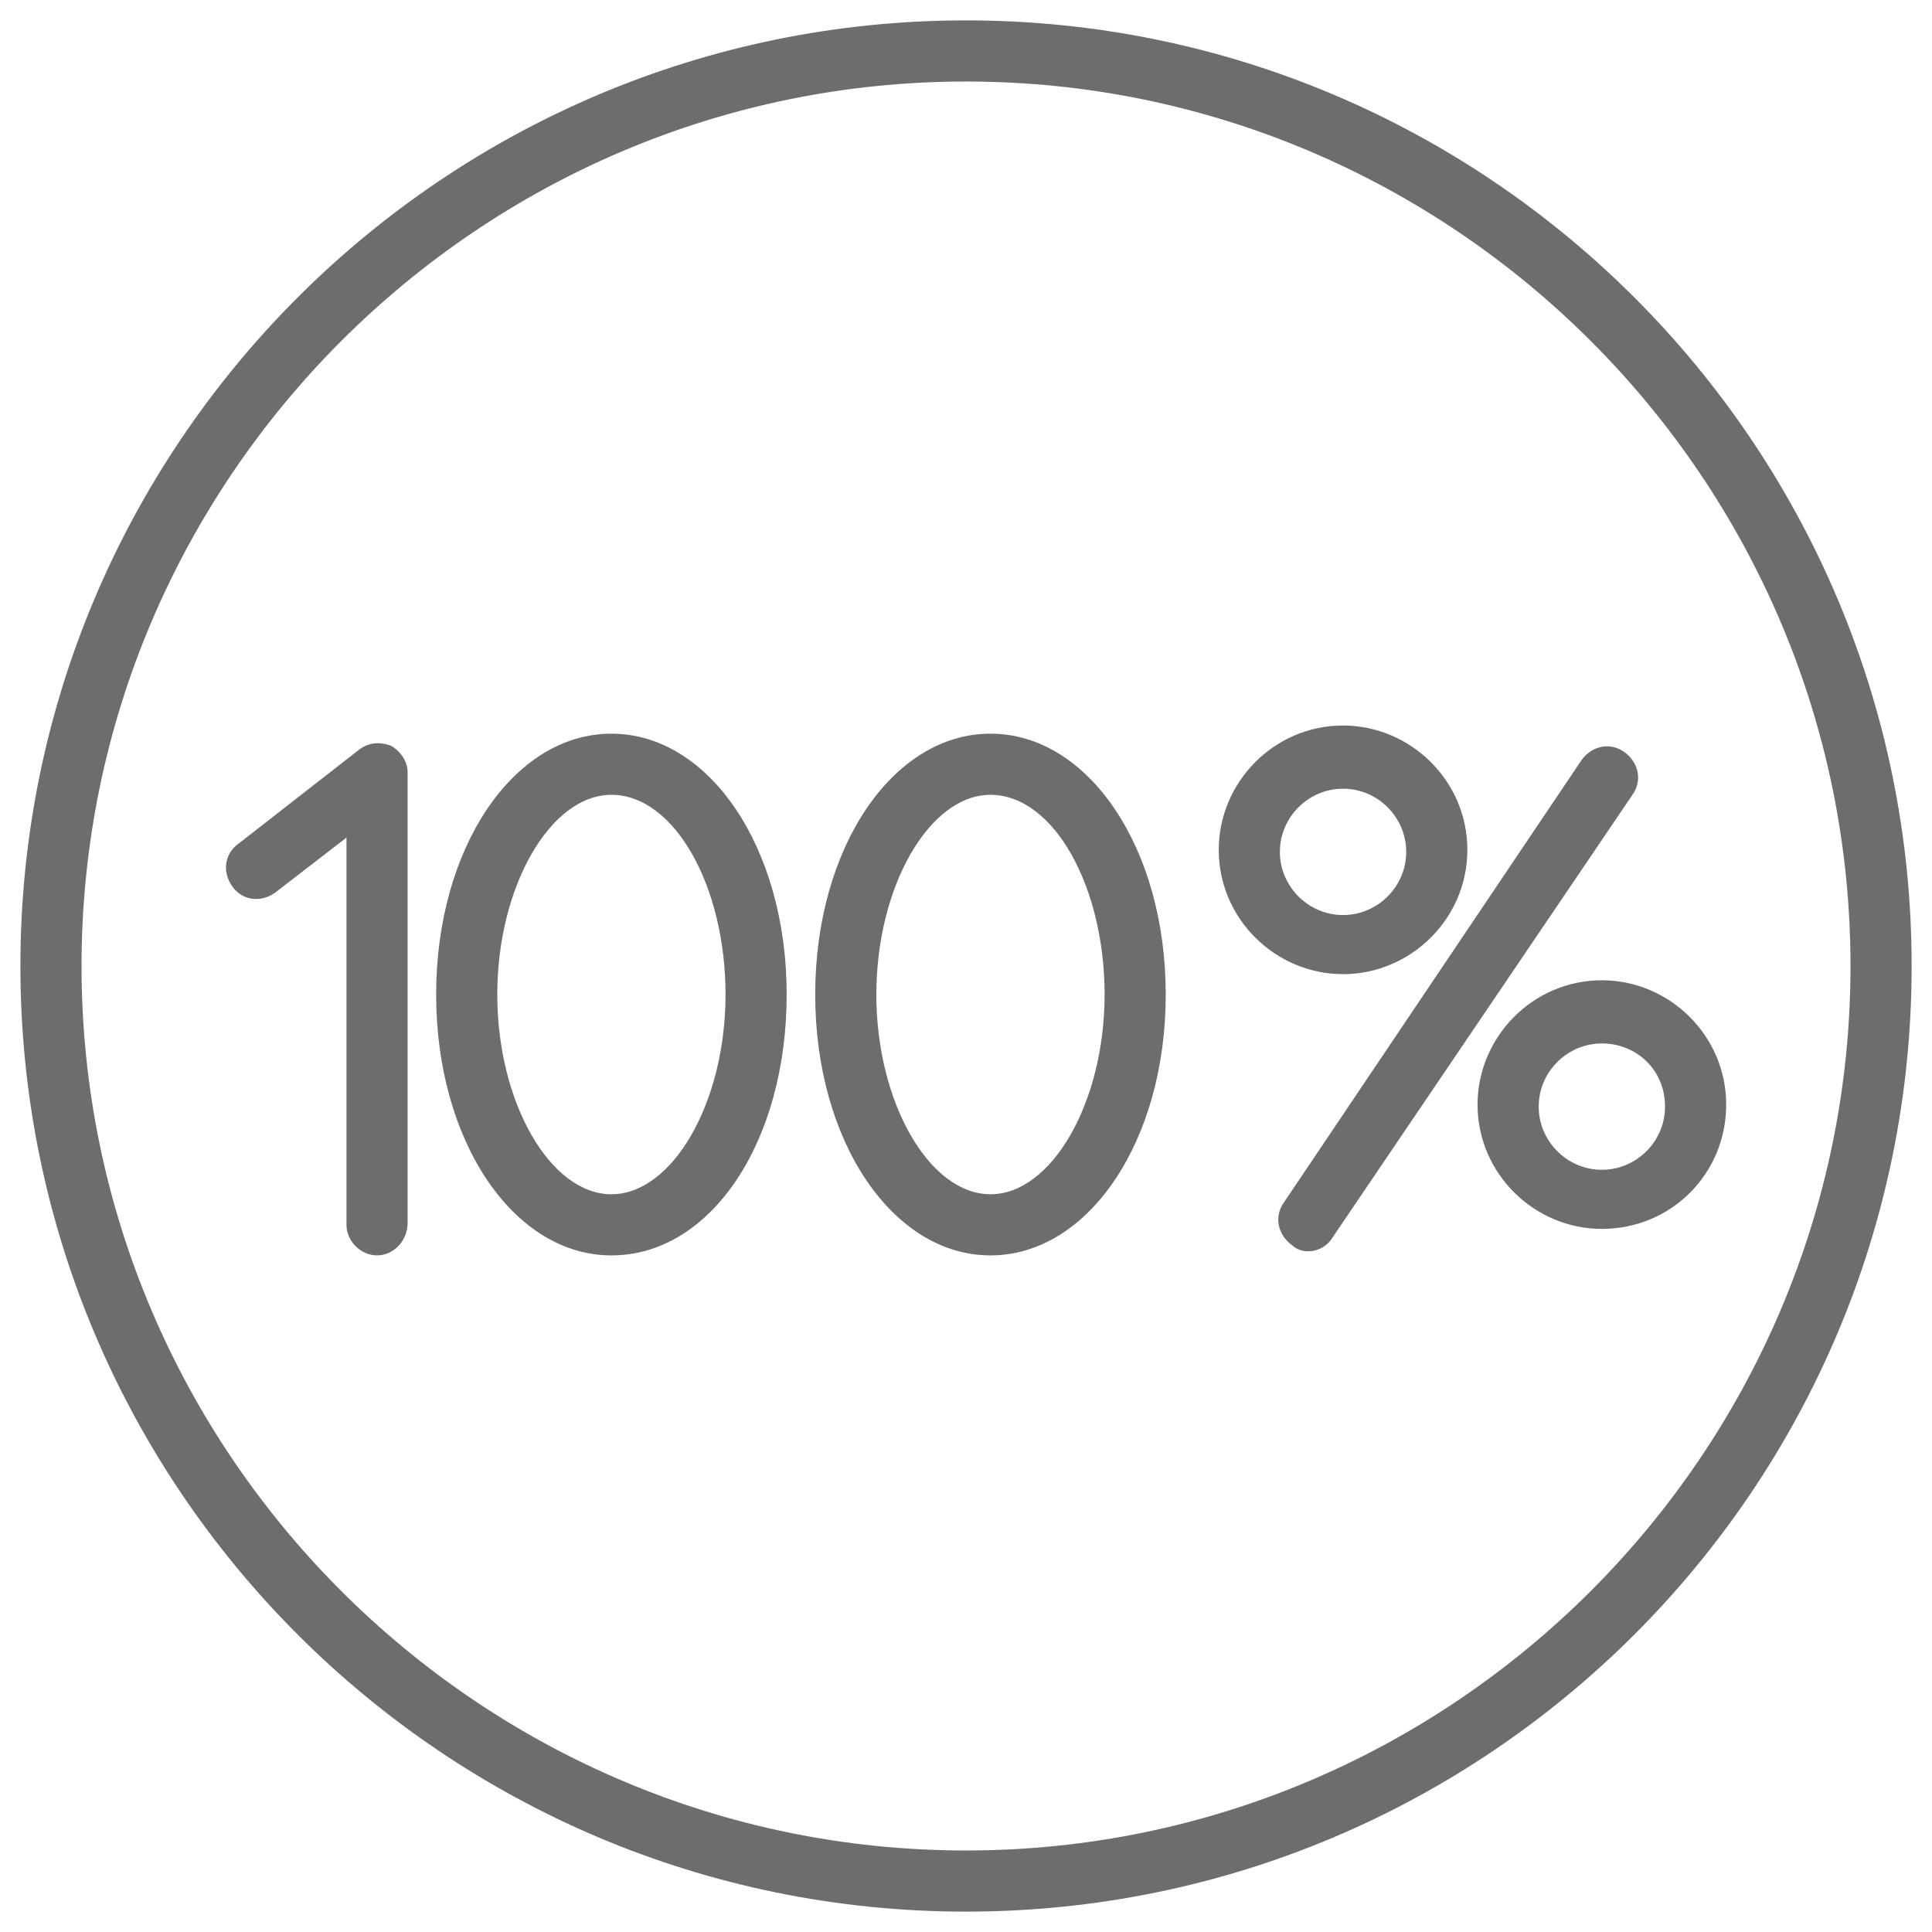 <?xml version="1.0" encoding="UTF-8"?> <svg xmlns="http://www.w3.org/2000/svg" viewBox="636.237 251.8 94.8 94.8" width="94.8" height="94.8"><path fill="#6d6d6d" fill-opacity="1" stroke="" stroke-opacity="1" stroke-width="1" fill-rule="evenodd" id="tSvgb614d9ed23" d="M 683.638 345.6 C 658.038 345.6 637.238 324.8 637.238 299.2 C 637.238 273.6 658.038 252.8 683.638 252.8 C 709.238 252.8 730.038 273.6 730.038 299.2 C 730.038 324.8 709.238 345.6 683.638 345.6Z M 683.638 255.8 C 659.738 255.8 640.238 275.3 640.238 299.2 C 640.238 323.1 659.738 342.6 683.638 342.6 C 707.538 342.6 727.038 323.1 727.038 299.2 C 727.038 275.3 707.538 255.8 683.638 255.8Z"></path><path fill="#6d6d6d" fill-opacity="1" stroke="" stroke-opacity="1" stroke-width="1" fill-rule="evenodd" id="tSvg1135f6c2141" d="M 666.238 313.4 C 661.438 313.4 657.638 307.8 657.638 300.6 C 657.638 293.4 661.438 287.8 666.238 287.8 C 671.038 287.8 674.838 293.4 674.838 300.6 C 674.838 307.8 671.138 313.4 666.238 313.4Z M 666.238 290.8 C 663.238 290.8 660.638 295.3 660.638 300.6 C 660.638 305.9 663.238 310.4 666.238 310.4 C 669.238 310.4 671.838 305.9 671.838 300.6 C 671.838 295.3 669.338 290.8 666.238 290.8Z M 684.838 313.4 C 680.038 313.4 676.238 307.8 676.238 300.6 C 676.238 293.4 680.038 287.8 684.838 287.8 C 689.638 287.8 693.438 293.4 693.438 300.6 C 693.438 307.8 689.638 313.4 684.838 313.4Z M 684.838 290.8 C 681.838 290.8 679.238 295.3 679.238 300.6 C 679.238 305.9 681.838 310.4 684.838 310.4 C 687.838 310.4 690.438 305.9 690.438 300.6 C 690.438 295.3 687.938 290.8 684.838 290.8Z M 654.738 313.4 C 653.938 313.4 653.238 312.7 653.238 311.9 C 653.238 292.9 653.238 292.9 653.238 292.9 C 653.238 292.9 649.738 295.6 649.738 295.6 C 649.038 296.1 648.138 296 647.638 295.3 C 647.138 294.6 647.238 293.7 647.938 293.2 C 653.838 288.6 653.838 288.6 653.838 288.6 C 654.338 288.2 654.938 288.2 655.438 288.4 C 655.938 288.7 656.238 289.2 656.238 289.7 C 656.238 311.8 656.238 311.8 656.238 311.8 C 656.238 312.7 655.538 313.4 654.738 313.4Z M 700.438 313.2 C 700.138 313.2 699.838 313.1 699.638 312.9 C 698.938 312.4 698.738 311.5 699.238 310.8 C 713.838 289.1 713.838 289.1 713.838 289.1 C 714.338 288.4 715.238 288.2 715.938 288.7 C 716.638 289.2 716.838 290.1 716.338 290.8 C 701.638 312.5 701.638 312.5 701.638 312.5 C 701.338 313 700.838 313.2 700.438 313.2Z M 702.138 299.6 C 698.838 299.6 696.038 296.9 696.038 293.5 C 696.038 290.2 698.738 287.4 702.138 287.4 C 705.438 287.4 708.238 290.1 708.238 293.5 C 708.238 296.9 705.438 299.6 702.138 299.6Z M 702.138 290.5 C 700.438 290.5 699.038 291.9 699.038 293.6 C 699.038 295.3 700.438 296.7 702.138 296.7 C 703.838 296.7 705.238 295.3 705.238 293.6 C 705.238 291.9 703.838 290.5 702.138 290.5Z M 714.838 312.1 C 711.538 312.1 708.738 309.4 708.738 306 C 708.738 302.7 711.438 299.9 714.838 299.9 C 718.138 299.9 720.938 302.6 720.938 306 C 720.938 309.4 718.238 312.1 714.838 312.1Z M 714.838 303 C 713.138 303 711.738 304.4 711.738 306.1 C 711.738 307.8 713.138 309.2 714.838 309.2 C 716.538 309.2 717.938 307.8 717.938 306.1 C 717.938 304.3 716.538 303 714.838 303Z"></path><defs></defs></svg> 
